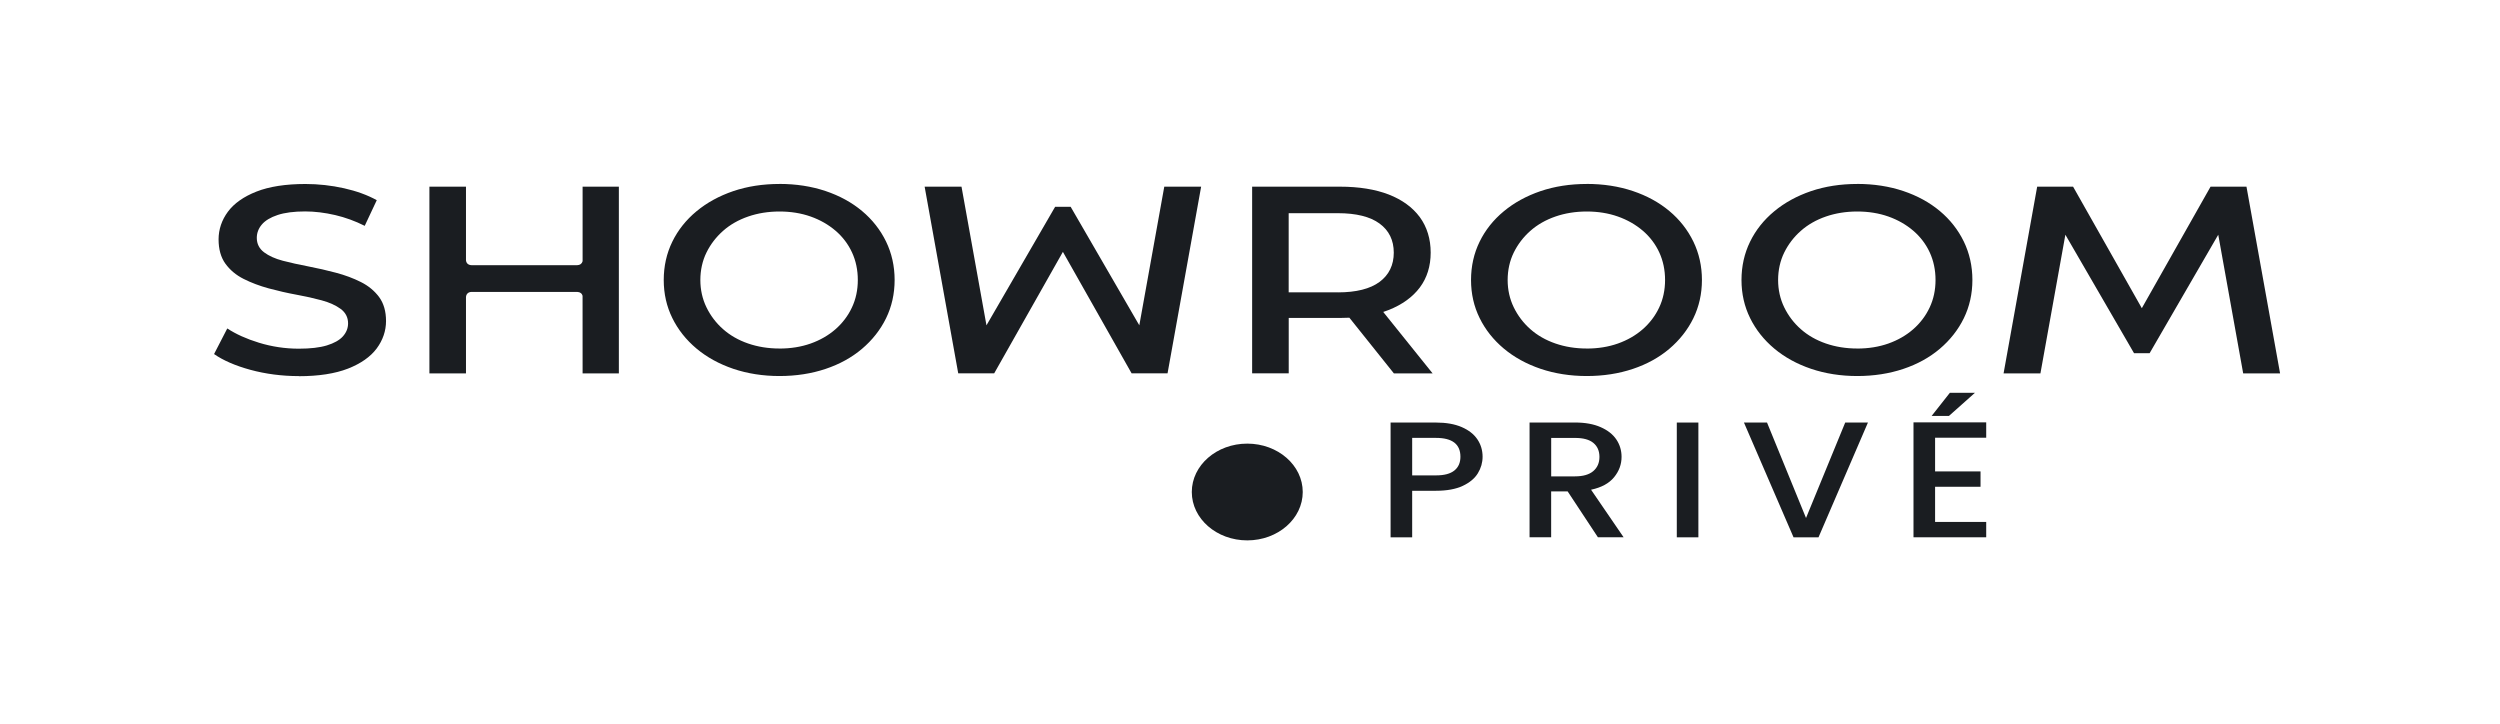 <?xml version="1.0" encoding="UTF-8"?> <svg xmlns="http://www.w3.org/2000/svg" width="221" height="64" viewBox="0 0 221 64" fill="none"><g clip-path="url(#clip0_1395_12872)"><path d="M123.21 33.008H126.643L122.277 27.576L122.547 27.48C122.619 27.455 122.69 27.43 122.761 27.402C123.943 26.936 124.869 26.268 125.51 25.417C126.148 24.566 126.472 23.529 126.472 22.33C126.472 21.131 126.148 20.063 125.51 19.193C124.869 18.327 123.947 17.656 122.765 17.196C121.572 16.734 120.119 16.501 118.445 16.501H110.689V33.005H113.923V28.107H118.445C118.673 28.107 118.912 28.101 119.189 28.088H119.286L123.217 33.005L123.21 33.008ZM118.274 25.843H113.919V18.846H118.274C119.887 18.846 121.123 19.153 121.949 19.759C122.786 20.37 123.21 21.237 123.21 22.333C123.21 23.43 122.786 24.302 121.953 24.92C121.127 25.532 119.891 25.846 118.278 25.846L118.274 25.843Z" fill="#1A1D21"></path><path d="M140.273 16.262C138.795 16.262 137.421 16.476 136.178 16.898C134.939 17.321 133.846 17.92 132.931 18.681C132.015 19.439 131.296 20.343 130.798 21.367C130.295 22.392 130.039 23.532 130.039 24.753C130.039 25.973 130.295 27.091 130.798 28.113C131.3 29.138 132.019 30.045 132.934 30.812C133.849 31.579 134.946 32.182 136.192 32.604C137.442 33.026 138.813 33.241 140.273 33.241C141.733 33.241 143.097 33.029 144.34 32.613C145.579 32.2 146.665 31.601 147.57 30.834C148.474 30.067 149.19 29.16 149.692 28.135C150.194 27.11 150.451 25.97 150.451 24.75C150.451 23.529 150.194 22.386 149.692 21.352C149.19 20.321 148.478 19.411 147.57 18.653C146.665 17.895 145.576 17.299 144.34 16.886C143.097 16.47 141.73 16.259 140.273 16.259V16.262ZM140.273 30.809C139.283 30.809 138.35 30.66 137.499 30.365C136.645 30.07 135.9 29.644 135.281 29.095C134.661 28.548 134.17 27.896 133.814 27.163C133.458 26.427 133.276 25.616 133.276 24.753C133.276 23.889 133.458 23.057 133.814 22.33C134.17 21.604 134.661 20.957 135.281 20.411C135.9 19.861 136.648 19.436 137.499 19.141C138.35 18.846 139.283 18.697 140.273 18.697C141.263 18.697 142.189 18.846 143.022 19.141C143.856 19.436 144.596 19.858 145.227 20.398C145.857 20.939 146.345 21.585 146.683 22.321C147.021 23.057 147.192 23.874 147.192 24.753C147.192 25.632 147.018 26.452 146.669 27.188C146.323 27.924 145.832 28.57 145.212 29.11C144.593 29.651 143.856 30.073 143.022 30.368C142.189 30.663 141.263 30.812 140.273 30.812V30.809Z" fill="#1A1D21"></path><path d="M164.182 16.262C162.705 16.262 161.33 16.476 160.087 16.898C158.848 17.321 157.755 17.92 156.84 18.681C155.925 19.439 155.205 20.343 154.707 21.367C154.205 22.392 153.948 23.532 153.948 24.753C153.948 25.973 154.205 27.091 154.707 28.113C155.209 29.138 155.928 30.045 156.843 30.812C157.758 31.579 158.855 32.182 160.102 32.604C161.351 33.026 162.722 33.241 164.182 33.241C165.642 33.241 167.006 33.029 168.249 32.613C169.488 32.2 170.574 31.601 171.479 30.834C172.383 30.067 173.099 29.16 173.601 28.135C174.103 27.11 174.36 25.97 174.36 24.75C174.36 23.529 174.103 22.386 173.601 21.352C173.099 20.321 172.387 19.411 171.479 18.653C170.574 17.895 169.485 17.299 168.249 16.886C167.006 16.47 165.639 16.259 164.182 16.259V16.262ZM164.182 30.809C163.193 30.809 162.26 30.66 161.408 30.365C160.554 30.07 159.81 29.644 159.19 29.095C158.57 28.548 158.079 27.896 157.723 27.163C157.367 26.427 157.185 25.616 157.185 24.753C157.185 23.889 157.367 23.057 157.723 22.33C158.079 21.604 158.57 20.957 159.19 20.411C159.81 19.861 160.557 19.436 161.408 19.141C162.26 18.846 163.193 18.697 164.182 18.697C165.172 18.697 166.098 18.846 166.932 19.141C167.765 19.436 168.505 19.858 169.136 20.398C169.766 20.939 170.254 21.585 170.592 22.321C170.93 23.057 171.101 23.874 171.101 24.753C171.101 25.632 170.927 26.452 170.578 27.188C170.233 27.924 169.741 28.57 169.122 29.11C168.502 29.651 167.765 30.073 166.932 30.368C166.098 30.663 165.172 30.812 164.182 30.812V30.809Z" fill="#1A1D21"></path><path d="M68.908 16.262C67.43 16.262 66.056 16.476 64.813 16.898C63.574 17.321 62.48 17.92 61.565 18.681C60.65 19.439 59.931 20.343 59.432 21.367C58.93 22.392 58.674 23.532 58.674 24.753C58.674 25.973 58.93 27.091 59.432 28.113C59.934 29.138 60.654 30.045 61.569 30.812C62.484 31.579 63.581 32.182 64.827 32.604C66.077 33.026 67.448 33.241 68.908 33.241C70.368 33.241 71.736 33.029 72.975 32.613C74.214 32.2 75.3 31.601 76.204 30.834C77.109 30.067 77.825 29.16 78.327 28.135C78.829 27.11 79.085 25.97 79.085 24.75C79.085 23.529 78.829 22.386 78.327 21.352C77.825 20.321 77.112 19.411 76.204 18.653C75.3 17.895 74.21 17.299 72.975 16.886C71.732 16.47 70.365 16.259 68.908 16.259V16.262ZM68.908 30.809C67.918 30.809 66.985 30.66 66.134 30.365C65.279 30.07 64.535 29.644 63.916 29.095C63.296 28.548 62.804 27.896 62.449 27.163C62.092 26.427 61.911 25.616 61.911 24.753C61.911 23.889 62.092 23.057 62.449 22.33C62.804 21.604 63.296 20.961 63.916 20.411C64.535 19.861 65.283 19.436 66.138 19.141C66.989 18.846 67.922 18.697 68.912 18.697C69.902 18.697 70.827 18.846 71.661 19.141C72.494 19.436 73.235 19.858 73.865 20.398C74.495 20.939 74.983 21.585 75.321 22.321C75.66 23.054 75.831 23.874 75.831 24.753C75.831 25.632 75.656 26.452 75.307 27.188C74.962 27.924 74.47 28.57 73.851 29.11C73.231 29.651 72.494 30.073 71.661 30.368C70.827 30.663 69.902 30.812 68.912 30.812L68.908 30.809Z" fill="#1A1D21"></path><path d="M51.502 33.008H54.707V16.504H51.502V23.091C51.445 23.309 51.274 23.436 51.029 23.442H41.681C41.4 23.433 41.218 23.274 41.193 23.01V16.504H37.96V33.008H41.193V26.25C41.218 25.98 41.396 25.818 41.667 25.806H51.032C51.282 25.815 51.449 25.942 51.499 26.157V26.188L51.502 33.008Z" fill="#1A1D21"></path><path d="M102.922 16.501L100.715 28.759L94.647 18.283H93.272L87.204 28.759L84.997 16.501H81.738L84.708 33.005H87.885L93.96 22.265L100.035 33.005H103.211L106.181 16.501H102.922Z" fill="#1A1D21"></path><path d="M180.374 33.008L182.579 20.75L188.65 31.225H190.025L196.093 20.75L198.297 33.008H201.559L198.589 16.504H195.412L189.337 27.244L183.262 16.504H180.086L177.116 33.008H180.374Z" fill="#1A1D21"></path><path d="M26.412 33.247C24.923 33.247 23.485 33.06 22.131 32.691C20.81 32.331 19.731 31.862 18.923 31.299L20.091 29.035C20.853 29.535 21.793 29.961 22.89 30.296C24.033 30.647 25.215 30.824 26.415 30.824C27.43 30.824 28.263 30.728 28.894 30.535C29.531 30.34 30.008 30.073 30.311 29.737C30.613 29.399 30.77 29.014 30.77 28.585C30.77 28.057 30.546 27.625 30.108 27.302C29.68 26.989 29.118 26.734 28.441 26.551C27.772 26.368 27.02 26.2 26.205 26.051C25.393 25.902 24.574 25.715 23.762 25.495C22.954 25.274 22.206 24.995 21.537 24.656C20.874 24.324 20.333 23.871 19.927 23.312C19.525 22.756 19.322 22.032 19.322 21.162C19.322 20.293 19.599 19.454 20.148 18.715C20.696 17.976 21.544 17.38 22.673 16.936C23.801 16.491 25.258 16.265 26.999 16.265C28.142 16.265 29.292 16.392 30.418 16.643C31.514 16.889 32.487 17.243 33.306 17.696L32.241 19.964C31.401 19.541 30.524 19.221 29.634 19.013C28.712 18.799 27.818 18.69 26.971 18.69C25.991 18.69 25.176 18.796 24.546 19.004C23.908 19.215 23.438 19.501 23.143 19.852C22.847 20.203 22.701 20.6 22.701 21.026C22.701 21.554 22.918 21.985 23.349 22.308C23.769 22.622 24.328 22.874 25.005 23.051C25.671 23.225 26.429 23.392 27.256 23.551C28.075 23.709 28.897 23.895 29.698 24.11C30.496 24.321 31.24 24.597 31.91 24.936C32.572 25.268 33.113 25.718 33.519 26.268C33.922 26.818 34.125 27.529 34.125 28.383C34.125 29.237 33.847 30.067 33.298 30.806C32.75 31.542 31.895 32.141 30.763 32.585C29.624 33.029 28.164 33.256 26.422 33.256L26.412 33.247Z" fill="#1A1D21"></path><path d="M110.259 47.77C112.967 47.77 115.162 45.855 115.162 43.493C115.162 41.131 112.967 39.216 110.259 39.216C107.551 39.216 105.355 41.131 105.355 43.493C105.355 45.855 107.551 47.77 110.259 47.77Z" fill="#1A1D21"></path><path d="M130.644 41.834C130.367 42.291 129.918 42.664 129.305 42.952C128.693 43.238 127.906 43.384 126.945 43.384H124.836V47.499H122.928V37.353H126.945C127.838 37.353 128.593 37.486 129.213 37.753C129.832 38.02 130.295 38.384 130.602 38.84C130.908 39.297 131.061 39.809 131.061 40.375C131.061 40.89 130.922 41.378 130.644 41.834ZM128.568 41.592C128.924 41.306 129.102 40.9 129.102 40.375C129.102 39.266 128.383 38.71 126.945 38.71H124.836V42.024H126.945C127.671 42.024 128.212 41.881 128.568 41.592Z" fill="#1A1D21"></path><path d="M141.256 47.496L138.578 43.437H137.122V47.496H135.213V37.35H139.23C140.123 37.35 140.878 37.486 141.498 37.76C142.118 38.033 142.581 38.396 142.887 38.853C143.193 39.309 143.346 39.822 143.346 40.387C143.346 41.048 143.125 41.651 142.684 42.188C142.242 42.729 141.566 43.095 140.65 43.291L143.528 47.496H141.252H141.256ZM137.122 42.111H139.23C139.942 42.111 140.483 41.955 140.846 41.645C141.21 41.334 141.391 40.915 141.391 40.39C141.391 39.865 141.213 39.452 140.857 39.157C140.501 38.859 139.96 38.713 139.233 38.713H137.125V42.114L137.122 42.111Z" fill="#1A1D21"></path><path d="M150.137 37.353V47.499H148.229V37.353H150.137Z" fill="#1A1D21"></path><path d="M165.126 37.353L160.756 47.499H158.549L154.165 37.353H156.205L159.652 45.791L163.117 37.353H165.126Z" fill="#1A1D21"></path><path d="M171.062 38.694V41.673H175.079V43.03H171.062V46.139H175.581V47.496H169.153V37.337H175.581V38.694H171.062Z" fill="#1A1D21"></path><path d="M172.369 34.722H174.587L172.287 36.769H170.756L172.369 34.722Z" fill="#1A1D21"></path></g><defs><clipPath id="clip0_1395_12872"><rect width="220.477" height="64" fill="white"></rect></clipPath></defs></svg> 